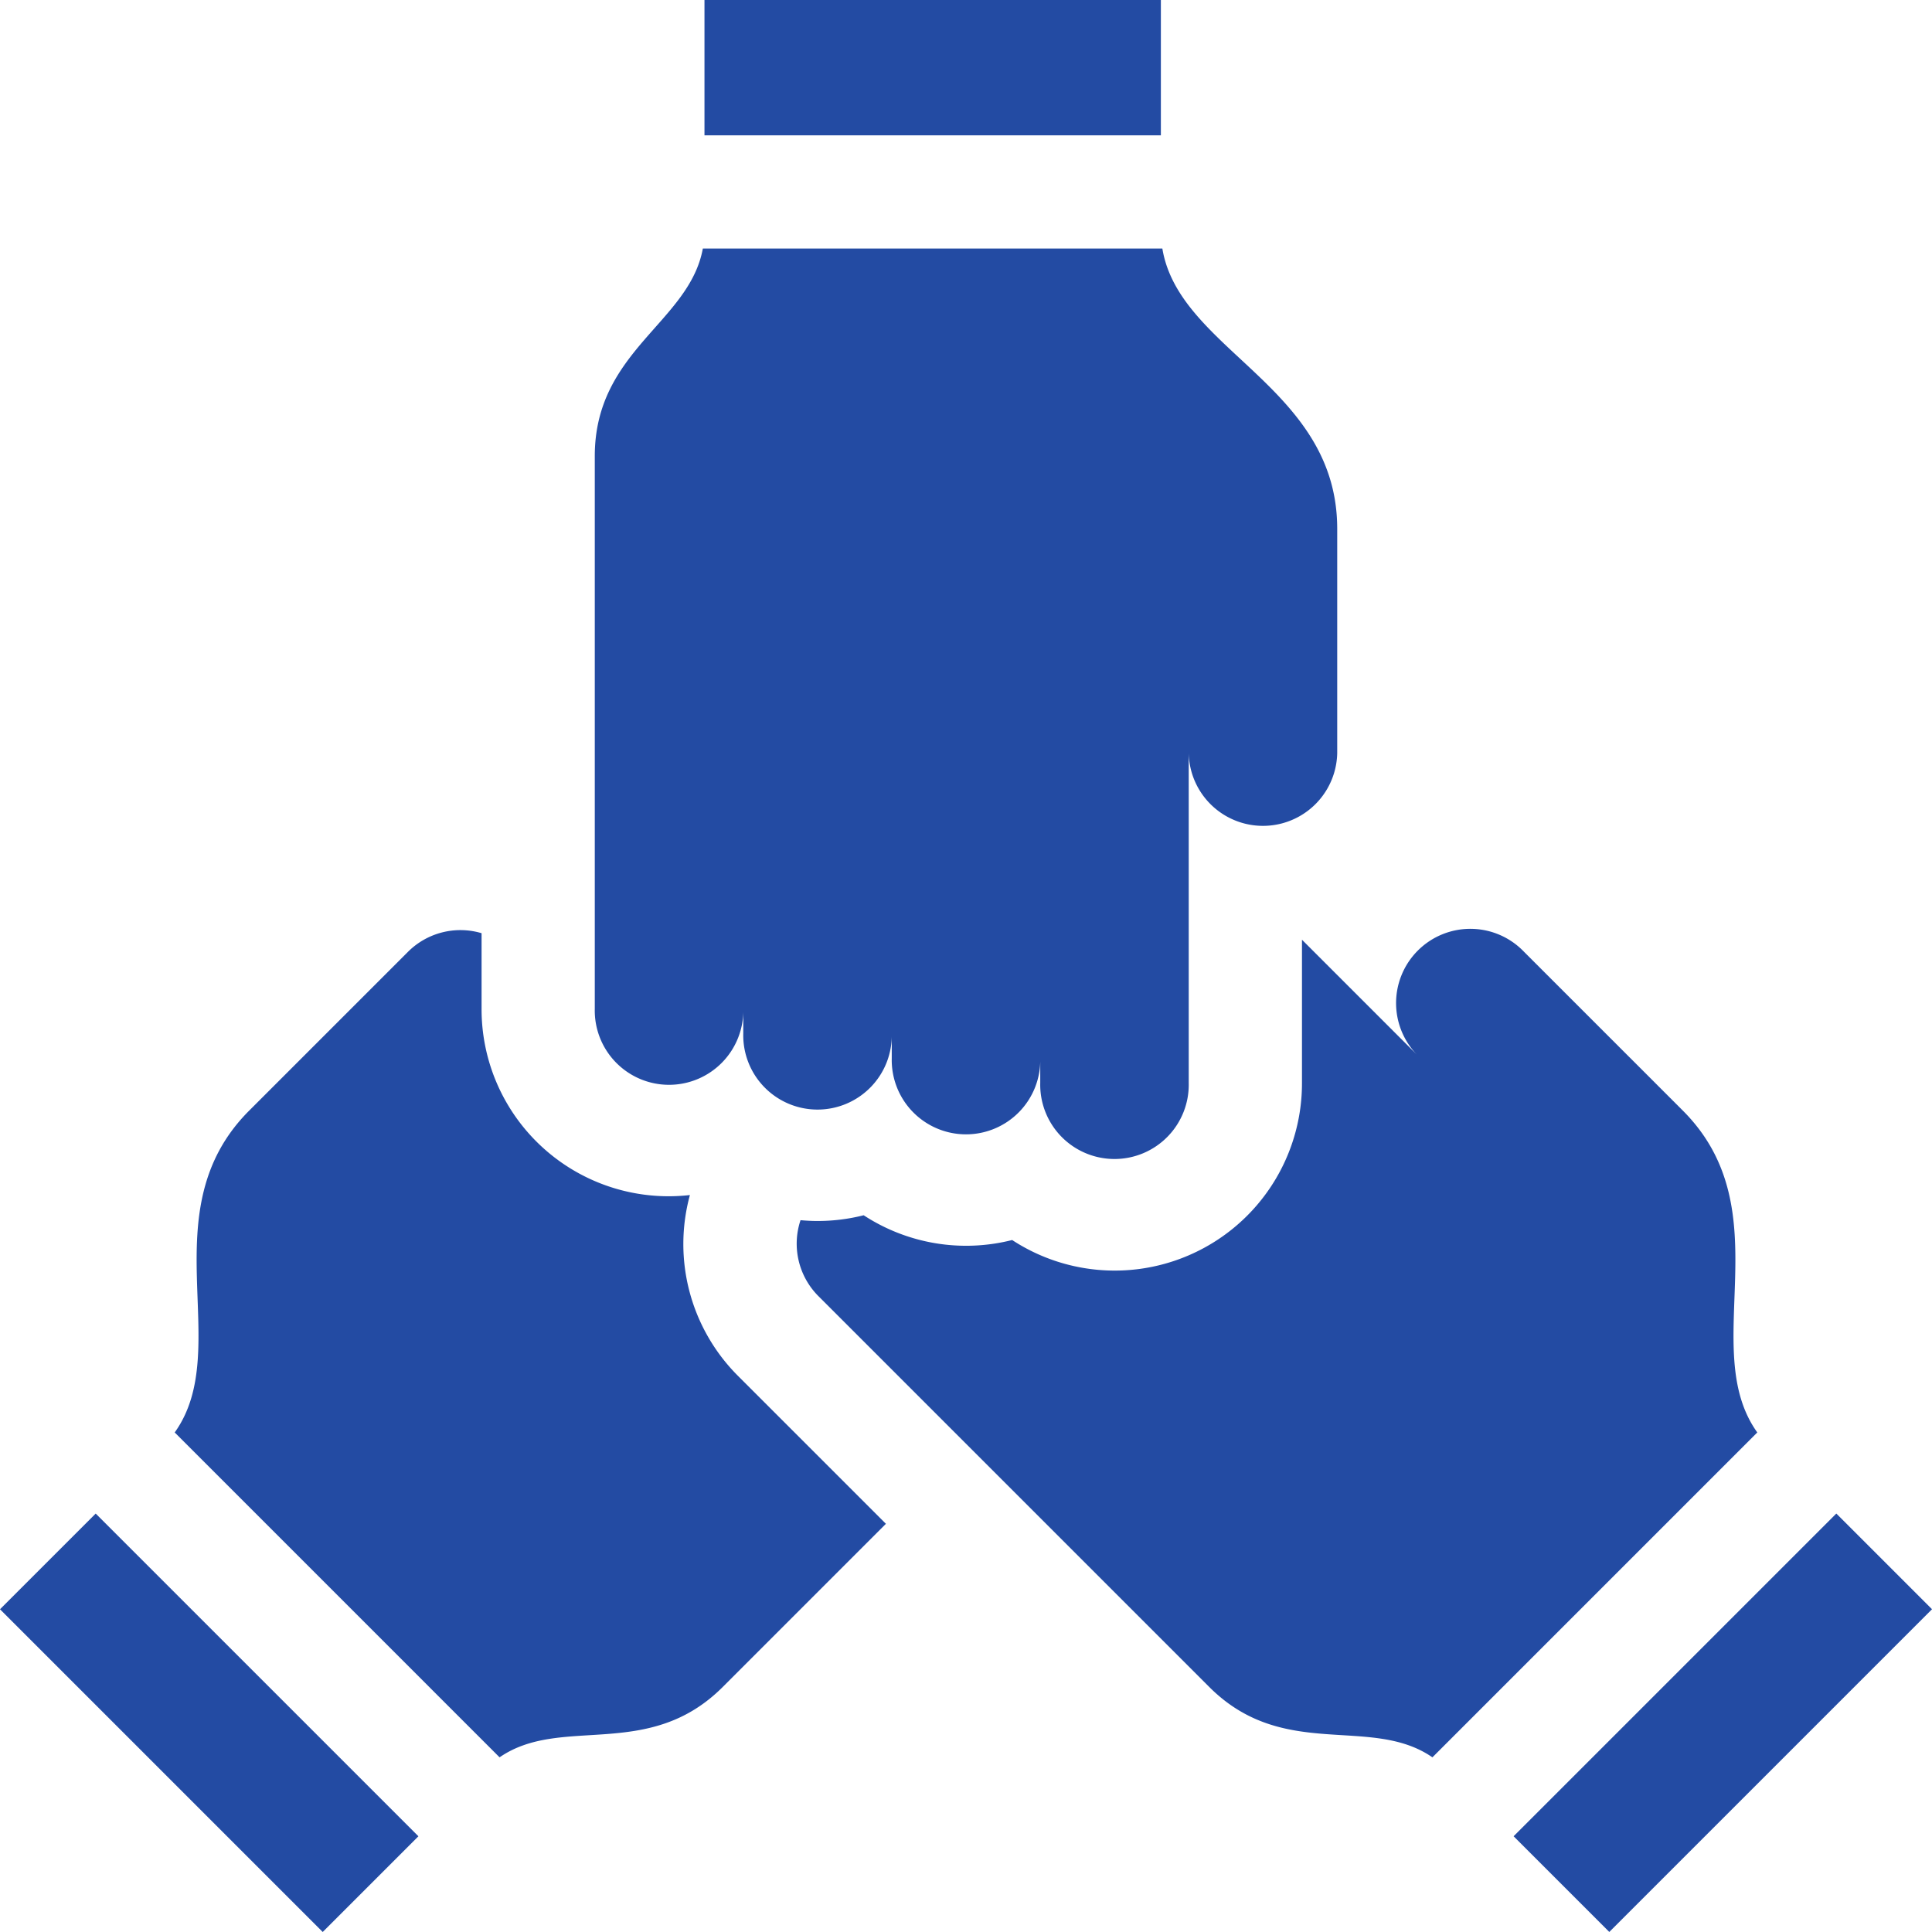 <?xml version="1.0" encoding="UTF-8"?>
<svg xmlns="http://www.w3.org/2000/svg" width="50.549" height="50.548" viewBox="0 0 50.549 50.548">
  <g id="teamwork-2" transform="translate(0.003 -0.002)">
    <g id="Group_71" data-name="Group 71" transform="translate(18.429 0.002)">
      <g id="Group_70" data-name="Group 70">
        <rect id="Rectangle_111" data-name="Rectangle 111" width="11.941" height="3.541" fill="#234ba3"></rect>
      </g>
    </g>
    <g id="Group_73" data-name="Group 73" transform="translate(15.559 6.505)">
      <g id="Group_72" data-name="Group 72">
        <path id="Path_296" data-name="Path 296" d="M172.469,65.866H160.446c-.353,1.934-2.827,2.673-2.827,5.43V85.759a1.943,1.943,0,1,0,3.885,0v.648a1.943,1.943,0,1,0,3.885,0v.648a1.943,1.943,0,1,0,3.885,0V87.7a1.943,1.943,0,1,0,3.885,0V79.072a1.943,1.943,0,0,0,3.885,0V73.2C177.045,69.481,172.909,68.538,172.469,65.866Z" transform="translate(-157.619 -65.866)" fill="#234ba3"></path>
      </g>
    </g>
    <g id="Group_75" data-name="Group 75" transform="translate(-0.003 39.603)">
      <g id="Group_74" data-name="Group 74" transform="translate(0 0)">
        <rect id="Rectangle_112" data-name="Rectangle 112" width="3.541" height="11.941" transform="translate(0 2.504) rotate(-45)" fill="#234ba3"></rect>
      </g>
    </g>
    <g id="Group_77" data-name="Group 77" transform="translate(4.568 24.338)">
      <g id="Group_76" data-name="Group 76">
        <path id="Path_297" data-name="Path 297" d="M61.043,258.174a4.875,4.875,0,0,1-1.266-4.74,4.893,4.893,0,0,1-5.451-4.872v-1.979a1.942,1.942,0,0,0-1.927.489l-4.153,4.153c-2.629,2.629-.371,6.22-1.949,8.421l8.5,8.5c1.617-1.118,3.889.109,5.839-1.841l4.269-4.269Z" transform="translate(-46.297 -246.503)" fill="#234ba3"></path>
      </g>
    </g>
    <g id="Group_79" data-name="Group 79" transform="translate(20.842 24.338)">
      <g id="Group_78" data-name="Group 78">
        <path id="Path_298" data-name="Path 298" d="M234.314,251.225l-4.153-4.153a1.943,1.943,0,1,0-2.747,2.747l-3.065-3.065v3.75a4.9,4.9,0,0,1-7.583,4.107,4.9,4.9,0,0,1-3.885-.648,4.9,4.9,0,0,1-1.207.15c-.15,0-.3-.008-.445-.021a1.941,1.941,0,0,0,.468,1.987l10.226,10.226c1.95,1.95,4.221.723,5.839,1.841l8.5-8.5C234.684,257.445,236.943,253.854,234.314,251.225Z" transform="translate(-211.129 -246.503)" fill="#234ba3"></path>
      </g>
    </g>
    <g id="Group_81" data-name="Group 81" transform="translate(39.599 39.603)">
      <g id="Group_80" data-name="Group 80" transform="translate(0 0)">
        <rect id="Rectangle_113" data-name="Rectangle 113" width="11.941" height="3.541" transform="translate(0 8.443) rotate(-45)" fill="#234ba3"></rect>
      </g>
    </g>
  </g>
</svg>
